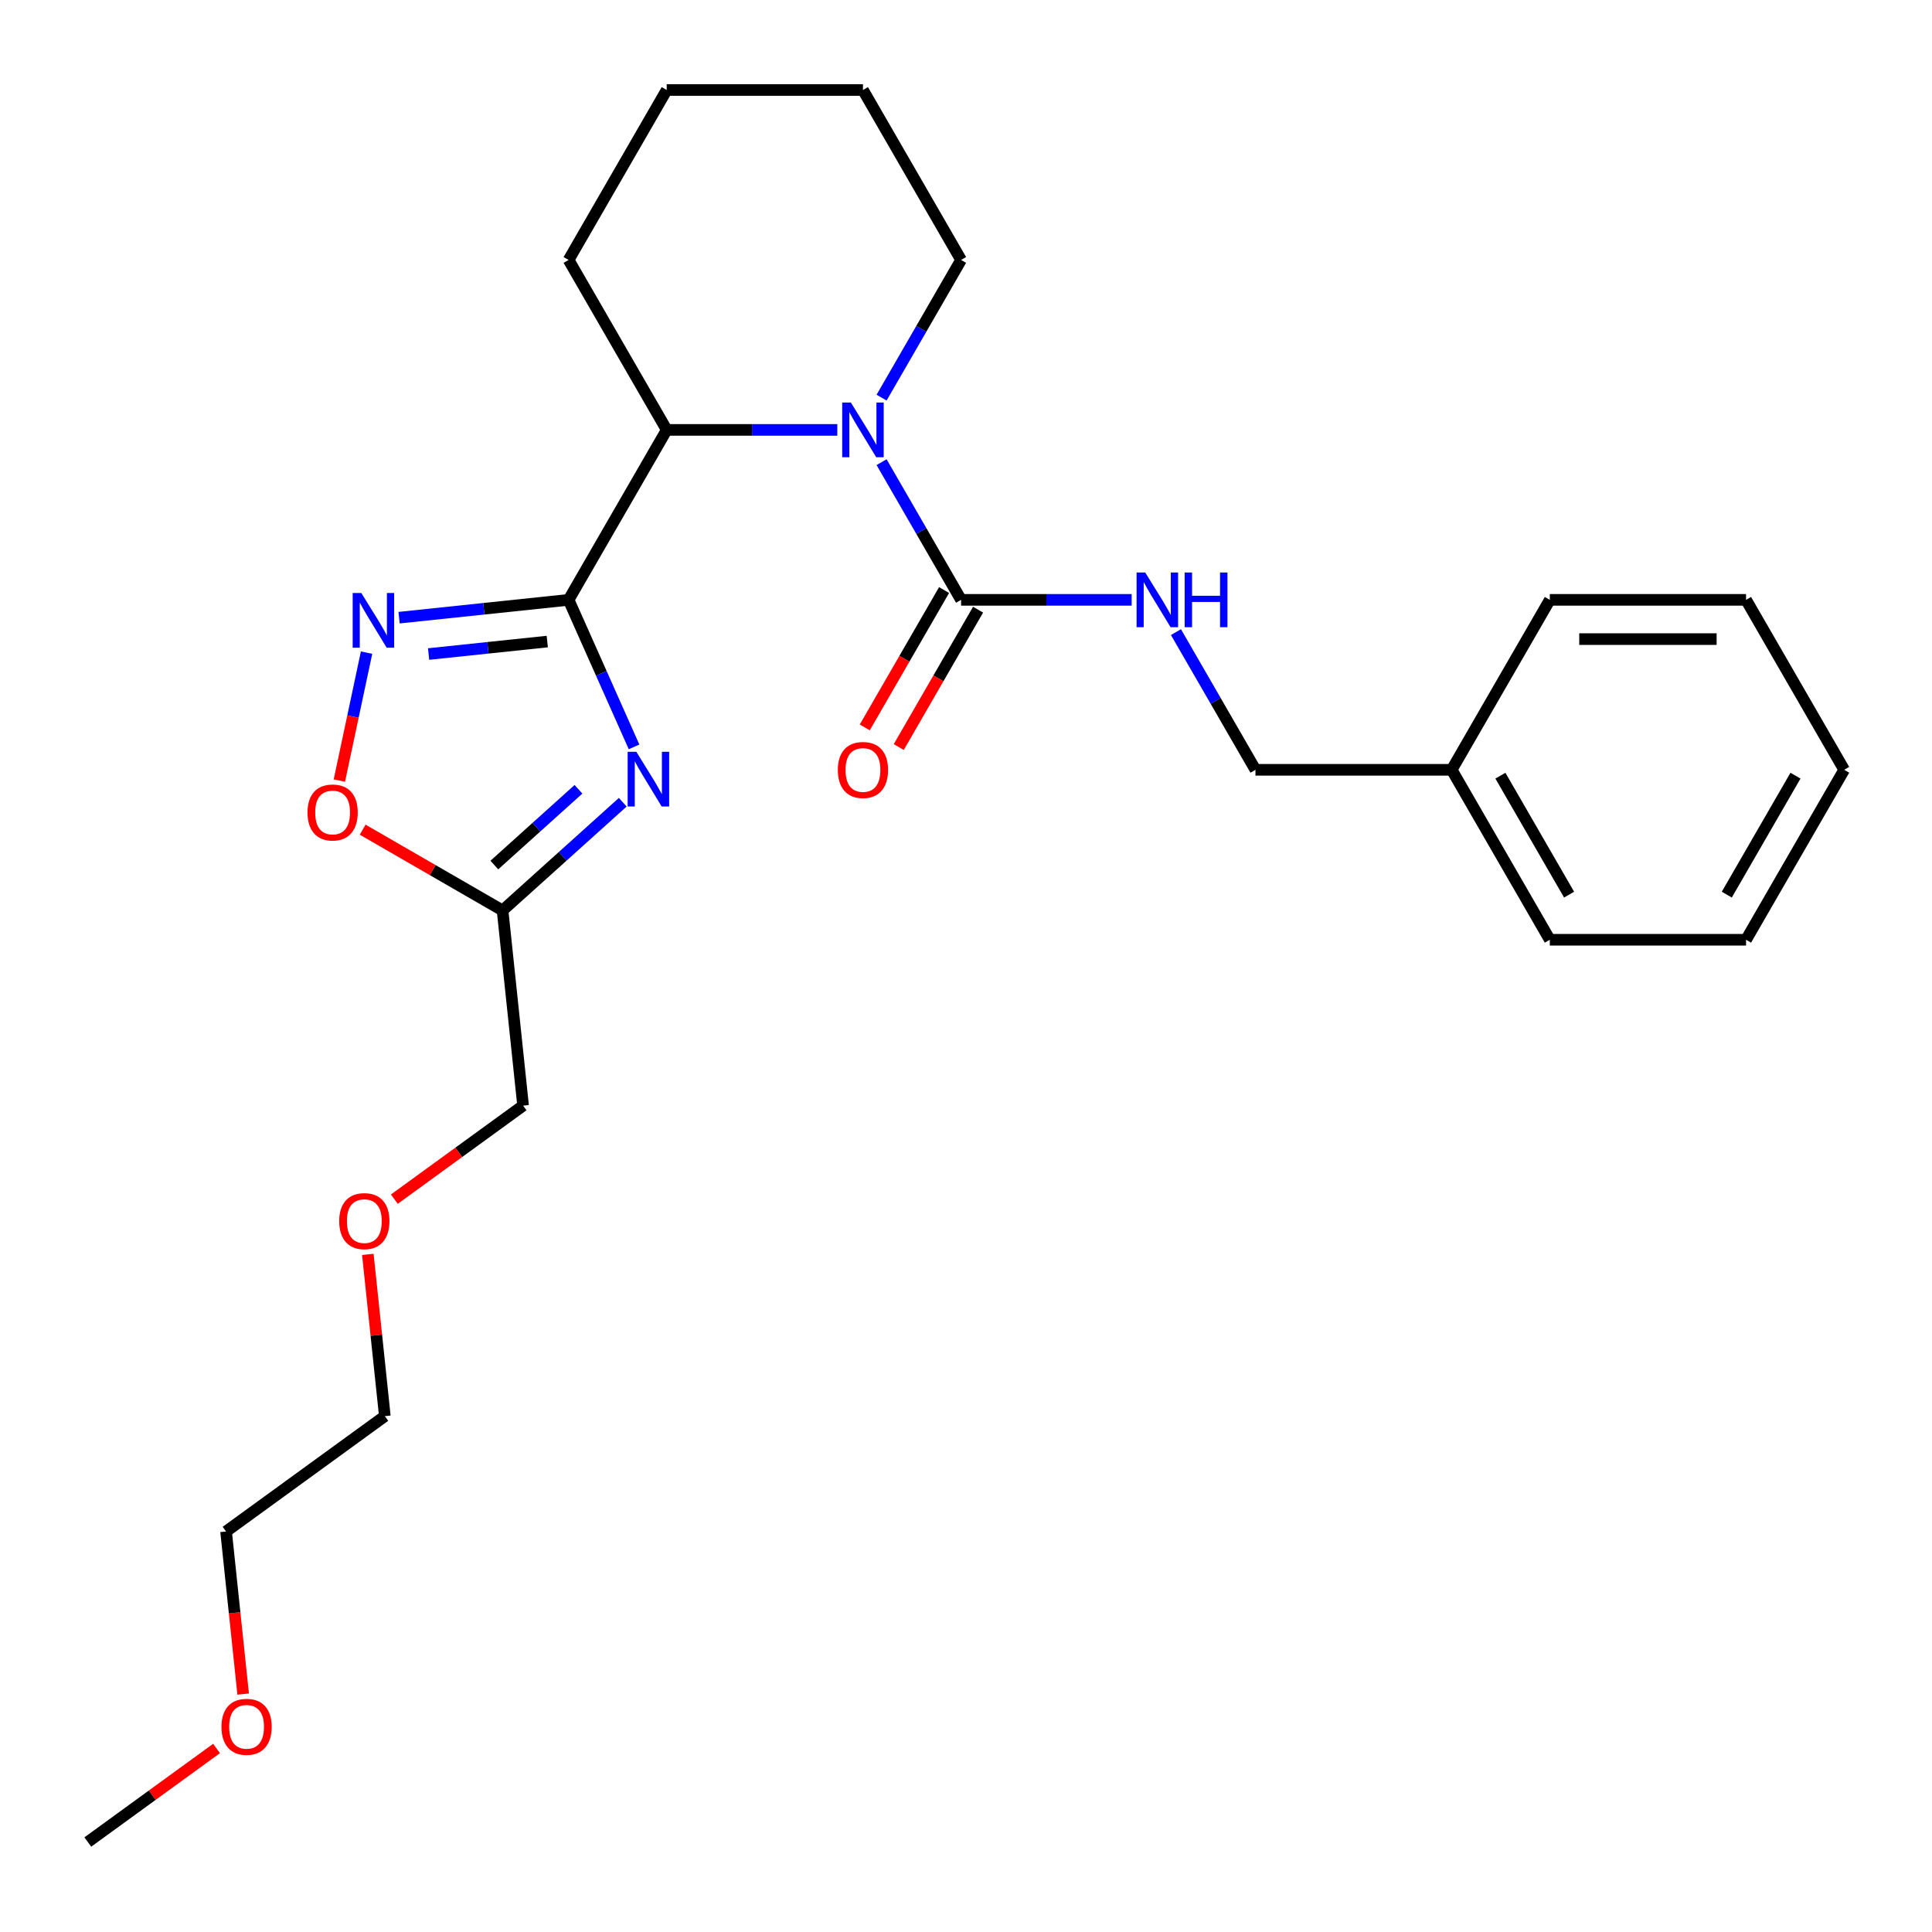 <?xml version='1.0' encoding='iso-8859-1'?>
<svg version='1.1' baseProfile='full'
              xmlns='http://www.w3.org/2000/svg'
                      xmlns:rdkit='http://www.rdkit.org/xml'
                      xmlns:xlink='http://www.w3.org/1999/xlink'
                  xml:space='preserve'
width='1000px' height='1000px' viewBox='0 0 1000 1000'>
<!-- END OF HEADER -->
<rect style='opacity:1.0;fill:#FFFFFF;stroke:none' width='1000' height='1000' x='0' y='0'> </rect>
<path class='bond-0' d='M 294.303,310.484 L 311.242,348.531' style='fill:none;fill-rule:evenodd;stroke:#000000;stroke-width:6px;stroke-linecap:butt;stroke-linejoin:miter;stroke-opacity:1' />
<path class='bond-0' d='M 311.242,348.531 L 328.182,386.579' style='fill:none;fill-rule:evenodd;stroke:#0000FF;stroke-width:6px;stroke-linecap:butt;stroke-linejoin:miter;stroke-opacity:1' />
<path class='bond-1' d='M 294.303,310.484 L 250.433,315.095' style='fill:none;fill-rule:evenodd;stroke:#000000;stroke-width:6px;stroke-linecap:butt;stroke-linejoin:miter;stroke-opacity:1' />
<path class='bond-1' d='M 250.433,315.095 L 206.563,319.706' style='fill:none;fill-rule:evenodd;stroke:#0000FF;stroke-width:6px;stroke-linecap:butt;stroke-linejoin:miter;stroke-opacity:1' />
<path class='bond-1' d='M 283.265,332.071 L 252.556,335.299' style='fill:none;fill-rule:evenodd;stroke:#000000;stroke-width:6px;stroke-linecap:butt;stroke-linejoin:miter;stroke-opacity:1' />
<path class='bond-1' d='M 252.556,335.299 L 221.847,338.526' style='fill:none;fill-rule:evenodd;stroke:#0000FF;stroke-width:6px;stroke-linecap:butt;stroke-linejoin:miter;stroke-opacity:1' />
<path class='bond-2' d='M 294.303,310.484 L 345.09,222.517' style='fill:none;fill-rule:evenodd;stroke:#000000;stroke-width:6px;stroke-linecap:butt;stroke-linejoin:miter;stroke-opacity:1' />
<path class='bond-3' d='M 322.338,415.235 L 291.235,443.24' style='fill:none;fill-rule:evenodd;stroke:#0000FF;stroke-width:6px;stroke-linecap:butt;stroke-linejoin:miter;stroke-opacity:1' />
<path class='bond-3' d='M 291.235,443.24 L 260.132,471.245' style='fill:none;fill-rule:evenodd;stroke:#000000;stroke-width:6px;stroke-linecap:butt;stroke-linejoin:miter;stroke-opacity:1' />
<path class='bond-3' d='M 299.413,408.539 L 277.641,428.143' style='fill:none;fill-rule:evenodd;stroke:#0000FF;stroke-width:6px;stroke-linecap:butt;stroke-linejoin:miter;stroke-opacity:1' />
<path class='bond-3' d='M 277.641,428.143 L 255.869,447.747' style='fill:none;fill-rule:evenodd;stroke:#000000;stroke-width:6px;stroke-linecap:butt;stroke-linejoin:miter;stroke-opacity:1' />
<path class='bond-4' d='M 433.387,222.517 L 389.239,222.517' style='fill:none;fill-rule:evenodd;stroke:#0000FF;stroke-width:6px;stroke-linecap:butt;stroke-linejoin:miter;stroke-opacity:1' />
<path class='bond-4' d='M 389.239,222.517 L 345.09,222.517' style='fill:none;fill-rule:evenodd;stroke:#000000;stroke-width:6px;stroke-linecap:butt;stroke-linejoin:miter;stroke-opacity:1' />
<path class='bond-5' d='M 456.308,239.216 L 476.881,274.85' style='fill:none;fill-rule:evenodd;stroke:#0000FF;stroke-width:6px;stroke-linecap:butt;stroke-linejoin:miter;stroke-opacity:1' />
<path class='bond-5' d='M 476.881,274.85 L 497.454,310.484' style='fill:none;fill-rule:evenodd;stroke:#000000;stroke-width:6px;stroke-linecap:butt;stroke-linejoin:miter;stroke-opacity:1' />
<path class='bond-6' d='M 456.308,205.817 L 476.881,170.183' style='fill:none;fill-rule:evenodd;stroke:#0000FF;stroke-width:6px;stroke-linecap:butt;stroke-linejoin:miter;stroke-opacity:1' />
<path class='bond-6' d='M 476.881,170.183 L 497.454,134.549' style='fill:none;fill-rule:evenodd;stroke:#000000;stroke-width:6px;stroke-linecap:butt;stroke-linejoin:miter;stroke-opacity:1' />
<path class='bond-7' d='M 189.734,337.801 L 182.695,370.913' style='fill:none;fill-rule:evenodd;stroke:#0000FF;stroke-width:6px;stroke-linecap:butt;stroke-linejoin:miter;stroke-opacity:1' />
<path class='bond-7' d='M 182.695,370.913 L 175.657,404.025' style='fill:none;fill-rule:evenodd;stroke:#FF0000;stroke-width:6px;stroke-linecap:butt;stroke-linejoin:miter;stroke-opacity:1' />
<path class='bond-8' d='M 497.454,310.484 L 541.602,310.484' style='fill:none;fill-rule:evenodd;stroke:#000000;stroke-width:6px;stroke-linecap:butt;stroke-linejoin:miter;stroke-opacity:1' />
<path class='bond-8' d='M 541.602,310.484 L 585.751,310.484' style='fill:none;fill-rule:evenodd;stroke:#0000FF;stroke-width:6px;stroke-linecap:butt;stroke-linejoin:miter;stroke-opacity:1' />
<path class='bond-9' d='M 488.657,305.405 L 468.13,340.959' style='fill:none;fill-rule:evenodd;stroke:#000000;stroke-width:6px;stroke-linecap:butt;stroke-linejoin:miter;stroke-opacity:1' />
<path class='bond-9' d='M 468.13,340.959 L 447.603,376.513' style='fill:none;fill-rule:evenodd;stroke:#FF0000;stroke-width:6px;stroke-linecap:butt;stroke-linejoin:miter;stroke-opacity:1' />
<path class='bond-9' d='M 506.251,315.563 L 485.724,351.117' style='fill:none;fill-rule:evenodd;stroke:#000000;stroke-width:6px;stroke-linecap:butt;stroke-linejoin:miter;stroke-opacity:1' />
<path class='bond-9' d='M 485.724,351.117 L 465.197,386.67' style='fill:none;fill-rule:evenodd;stroke:#FF0000;stroke-width:6px;stroke-linecap:butt;stroke-linejoin:miter;stroke-opacity:1' />
<path class='bond-10' d='M 345.09,222.517 L 294.303,134.549' style='fill:none;fill-rule:evenodd;stroke:#000000;stroke-width:6px;stroke-linecap:butt;stroke-linejoin:miter;stroke-opacity:1' />
<path class='bond-11' d='M 260.132,471.245 L 270.749,572.265' style='fill:none;fill-rule:evenodd;stroke:#000000;stroke-width:6px;stroke-linecap:butt;stroke-linejoin:miter;stroke-opacity:1' />
<path class='bond-12' d='M 260.132,471.245 L 223.918,450.337' style='fill:none;fill-rule:evenodd;stroke:#000000;stroke-width:6px;stroke-linecap:butt;stroke-linejoin:miter;stroke-opacity:1' />
<path class='bond-12' d='M 223.918,450.337 L 187.704,429.429' style='fill:none;fill-rule:evenodd;stroke:#FF0000;stroke-width:6px;stroke-linecap:butt;stroke-linejoin:miter;stroke-opacity:1' />
<path class='bond-13' d='M 608.671,327.183 L 629.245,362.817' style='fill:none;fill-rule:evenodd;stroke:#0000FF;stroke-width:6px;stroke-linecap:butt;stroke-linejoin:miter;stroke-opacity:1' />
<path class='bond-13' d='M 629.245,362.817 L 649.818,398.451' style='fill:none;fill-rule:evenodd;stroke:#000000;stroke-width:6px;stroke-linecap:butt;stroke-linejoin:miter;stroke-opacity:1' />
<path class='bond-14' d='M 649.818,398.451 L 751.394,398.451' style='fill:none;fill-rule:evenodd;stroke:#000000;stroke-width:6px;stroke-linecap:butt;stroke-linejoin:miter;stroke-opacity:1' />
<path class='bond-15' d='M 497.454,134.549 L 446.666,46.582' style='fill:none;fill-rule:evenodd;stroke:#000000;stroke-width:6px;stroke-linecap:butt;stroke-linejoin:miter;stroke-opacity:1' />
<path class='bond-16' d='M 270.749,572.265 L 237.431,596.472' style='fill:none;fill-rule:evenodd;stroke:#000000;stroke-width:6px;stroke-linecap:butt;stroke-linejoin:miter;stroke-opacity:1' />
<path class='bond-16' d='M 237.431,596.472 L 204.112,620.68' style='fill:none;fill-rule:evenodd;stroke:#FF0000;stroke-width:6px;stroke-linecap:butt;stroke-linejoin:miter;stroke-opacity:1' />
<path class='bond-17' d='M 751.394,398.451 L 802.182,486.418' style='fill:none;fill-rule:evenodd;stroke:#000000;stroke-width:6px;stroke-linecap:butt;stroke-linejoin:miter;stroke-opacity:1' />
<path class='bond-17' d='M 776.605,401.489 L 812.157,463.066' style='fill:none;fill-rule:evenodd;stroke:#000000;stroke-width:6px;stroke-linecap:butt;stroke-linejoin:miter;stroke-opacity:1' />
<path class='bond-18' d='M 751.394,398.451 L 802.182,310.484' style='fill:none;fill-rule:evenodd;stroke:#000000;stroke-width:6px;stroke-linecap:butt;stroke-linejoin:miter;stroke-opacity:1' />
<path class='bond-19' d='M 294.303,134.549 L 345.09,46.582' style='fill:none;fill-rule:evenodd;stroke:#000000;stroke-width:6px;stroke-linecap:butt;stroke-linejoin:miter;stroke-opacity:1' />
<path class='bond-20' d='M 190.391,649.269 L 194.79,691.129' style='fill:none;fill-rule:evenodd;stroke:#FF0000;stroke-width:6px;stroke-linecap:butt;stroke-linejoin:miter;stroke-opacity:1' />
<path class='bond-20' d='M 194.79,691.129 L 199.19,732.989' style='fill:none;fill-rule:evenodd;stroke:#000000;stroke-width:6px;stroke-linecap:butt;stroke-linejoin:miter;stroke-opacity:1' />
<path class='bond-21' d='M 125.859,876.854 L 121.436,834.774' style='fill:none;fill-rule:evenodd;stroke:#FF0000;stroke-width:6px;stroke-linecap:butt;stroke-linejoin:miter;stroke-opacity:1' />
<path class='bond-21' d='M 121.436,834.774 L 117.014,792.694' style='fill:none;fill-rule:evenodd;stroke:#000000;stroke-width:6px;stroke-linecap:butt;stroke-linejoin:miter;stroke-opacity:1' />
<path class='bond-22' d='M 112.092,905.003 L 78.773,929.211' style='fill:none;fill-rule:evenodd;stroke:#FF0000;stroke-width:6px;stroke-linecap:butt;stroke-linejoin:miter;stroke-opacity:1' />
<path class='bond-22' d='M 78.773,929.211 L 45.455,953.418' style='fill:none;fill-rule:evenodd;stroke:#000000;stroke-width:6px;stroke-linecap:butt;stroke-linejoin:miter;stroke-opacity:1' />
<path class='bond-23' d='M 117.014,792.694 L 199.19,732.989' style='fill:none;fill-rule:evenodd;stroke:#000000;stroke-width:6px;stroke-linecap:butt;stroke-linejoin:miter;stroke-opacity:1' />
<path class='bond-24' d='M 802.182,486.418 L 903.758,486.418' style='fill:none;fill-rule:evenodd;stroke:#000000;stroke-width:6px;stroke-linecap:butt;stroke-linejoin:miter;stroke-opacity:1' />
<path class='bond-25' d='M 802.182,310.484 L 903.758,310.484' style='fill:none;fill-rule:evenodd;stroke:#000000;stroke-width:6px;stroke-linecap:butt;stroke-linejoin:miter;stroke-opacity:1' />
<path class='bond-25' d='M 817.418,330.799 L 888.521,330.799' style='fill:none;fill-rule:evenodd;stroke:#000000;stroke-width:6px;stroke-linecap:butt;stroke-linejoin:miter;stroke-opacity:1' />
<path class='bond-26' d='M 446.666,46.582 L 345.09,46.582' style='fill:none;fill-rule:evenodd;stroke:#000000;stroke-width:6px;stroke-linecap:butt;stroke-linejoin:miter;stroke-opacity:1' />
<path class='bond-27' d='M 903.758,310.484 L 954.545,398.451' style='fill:none;fill-rule:evenodd;stroke:#000000;stroke-width:6px;stroke-linecap:butt;stroke-linejoin:miter;stroke-opacity:1' />
<path class='bond-28' d='M 903.758,486.418 L 954.545,398.451' style='fill:none;fill-rule:evenodd;stroke:#000000;stroke-width:6px;stroke-linecap:butt;stroke-linejoin:miter;stroke-opacity:1' />
<path class='bond-28' d='M 893.782,463.066 L 929.334,401.489' style='fill:none;fill-rule:evenodd;stroke:#000000;stroke-width:6px;stroke-linecap:butt;stroke-linejoin:miter;stroke-opacity:1' />
<path  class='atom-1' d='M 329.357 389.118
L 338.637 404.118
Q 339.557 405.598, 341.037 408.278
Q 342.517 410.958, 342.597 411.118
L 342.597 389.118
L 346.357 389.118
L 346.357 417.438
L 342.477 417.438
L 332.517 401.038
Q 331.357 399.118, 330.117 396.918
Q 328.917 394.718, 328.557 394.038
L 328.557 417.438
L 324.877 417.438
L 324.877 389.118
L 329.357 389.118
' fill='#0000FF'/>
<path  class='atom-2' d='M 440.406 208.357
L 449.686 223.357
Q 450.606 224.837, 452.086 227.517
Q 453.566 230.197, 453.646 230.357
L 453.646 208.357
L 457.406 208.357
L 457.406 236.677
L 453.526 236.677
L 443.566 220.277
Q 442.406 218.357, 441.166 216.157
Q 439.966 213.957, 439.606 213.277
L 439.606 236.677
L 435.926 236.677
L 435.926 208.357
L 440.406 208.357
' fill='#0000FF'/>
<path  class='atom-3' d='M 187.023 306.941
L 196.303 321.941
Q 197.223 323.421, 198.703 326.101
Q 200.183 328.781, 200.263 328.941
L 200.263 306.941
L 204.023 306.941
L 204.023 335.261
L 200.143 335.261
L 190.183 318.861
Q 189.023 316.941, 187.783 314.741
Q 186.583 312.541, 186.223 311.861
L 186.223 335.261
L 182.543 335.261
L 182.543 306.941
L 187.023 306.941
' fill='#0000FF'/>
<path  class='atom-7' d='M 159.164 420.538
Q 159.164 413.738, 162.524 409.938
Q 165.884 406.138, 172.164 406.138
Q 178.444 406.138, 181.804 409.938
Q 185.164 413.738, 185.164 420.538
Q 185.164 427.418, 181.764 431.338
Q 178.364 435.218, 172.164 435.218
Q 165.924 435.218, 162.524 431.338
Q 159.164 427.458, 159.164 420.538
M 172.164 432.018
Q 176.484 432.018, 178.804 429.138
Q 181.164 426.218, 181.164 420.538
Q 181.164 414.978, 178.804 412.178
Q 176.484 409.338, 172.164 409.338
Q 167.844 409.338, 165.484 412.138
Q 163.164 414.938, 163.164 420.538
Q 163.164 426.258, 165.484 429.138
Q 167.844 432.018, 172.164 432.018
' fill='#FF0000'/>
<path  class='atom-8' d='M 592.77 296.324
L 602.05 311.324
Q 602.97 312.804, 604.45 315.484
Q 605.93 318.164, 606.01 318.324
L 606.01 296.324
L 609.77 296.324
L 609.77 324.644
L 605.89 324.644
L 595.93 308.244
Q 594.77 306.324, 593.53 304.124
Q 592.33 301.924, 591.97 301.244
L 591.97 324.644
L 588.29 324.644
L 588.29 296.324
L 592.77 296.324
' fill='#0000FF'/>
<path  class='atom-8' d='M 613.17 296.324
L 617.01 296.324
L 617.01 308.364
L 631.49 308.364
L 631.49 296.324
L 635.33 296.324
L 635.33 324.644
L 631.49 324.644
L 631.49 311.564
L 617.01 311.564
L 617.01 324.644
L 613.17 324.644
L 613.17 296.324
' fill='#0000FF'/>
<path  class='atom-9' d='M 433.666 398.531
Q 433.666 391.731, 437.026 387.931
Q 440.386 384.131, 446.666 384.131
Q 452.946 384.131, 456.306 387.931
Q 459.666 391.731, 459.666 398.531
Q 459.666 405.411, 456.266 409.331
Q 452.866 413.211, 446.666 413.211
Q 440.426 413.211, 437.026 409.331
Q 433.666 405.451, 433.666 398.531
M 446.666 410.011
Q 450.986 410.011, 453.306 407.131
Q 455.666 404.211, 455.666 398.531
Q 455.666 392.971, 453.306 390.171
Q 450.986 387.331, 446.666 387.331
Q 442.346 387.331, 439.986 390.131
Q 437.666 392.931, 437.666 398.531
Q 437.666 404.251, 439.986 407.131
Q 442.346 410.011, 446.666 410.011
' fill='#FF0000'/>
<path  class='atom-15' d='M 175.573 632.05
Q 175.573 625.25, 178.933 621.45
Q 182.293 617.65, 188.573 617.65
Q 194.853 617.65, 198.213 621.45
Q 201.573 625.25, 201.573 632.05
Q 201.573 638.93, 198.173 642.85
Q 194.773 646.73, 188.573 646.73
Q 182.333 646.73, 178.933 642.85
Q 175.573 638.97, 175.573 632.05
M 188.573 643.53
Q 192.893 643.53, 195.213 640.65
Q 197.573 637.73, 197.573 632.05
Q 197.573 626.49, 195.213 623.69
Q 192.893 620.85, 188.573 620.85
Q 184.253 620.85, 181.893 623.65
Q 179.573 626.45, 179.573 632.05
Q 179.573 637.77, 181.893 640.65
Q 184.253 643.53, 188.573 643.53
' fill='#FF0000'/>
<path  class='atom-16' d='M 114.631 893.793
Q 114.631 886.993, 117.991 883.193
Q 121.351 879.393, 127.631 879.393
Q 133.911 879.393, 137.271 883.193
Q 140.631 886.993, 140.631 893.793
Q 140.631 900.673, 137.231 904.593
Q 133.831 908.473, 127.631 908.473
Q 121.391 908.473, 117.991 904.593
Q 114.631 900.713, 114.631 893.793
M 127.631 905.273
Q 131.951 905.273, 134.271 902.393
Q 136.631 899.473, 136.631 893.793
Q 136.631 888.233, 134.271 885.433
Q 131.951 882.593, 127.631 882.593
Q 123.311 882.593, 120.951 885.393
Q 118.631 888.193, 118.631 893.793
Q 118.631 899.513, 120.951 902.393
Q 123.311 905.273, 127.631 905.273
' fill='#FF0000'/>
</svg>
